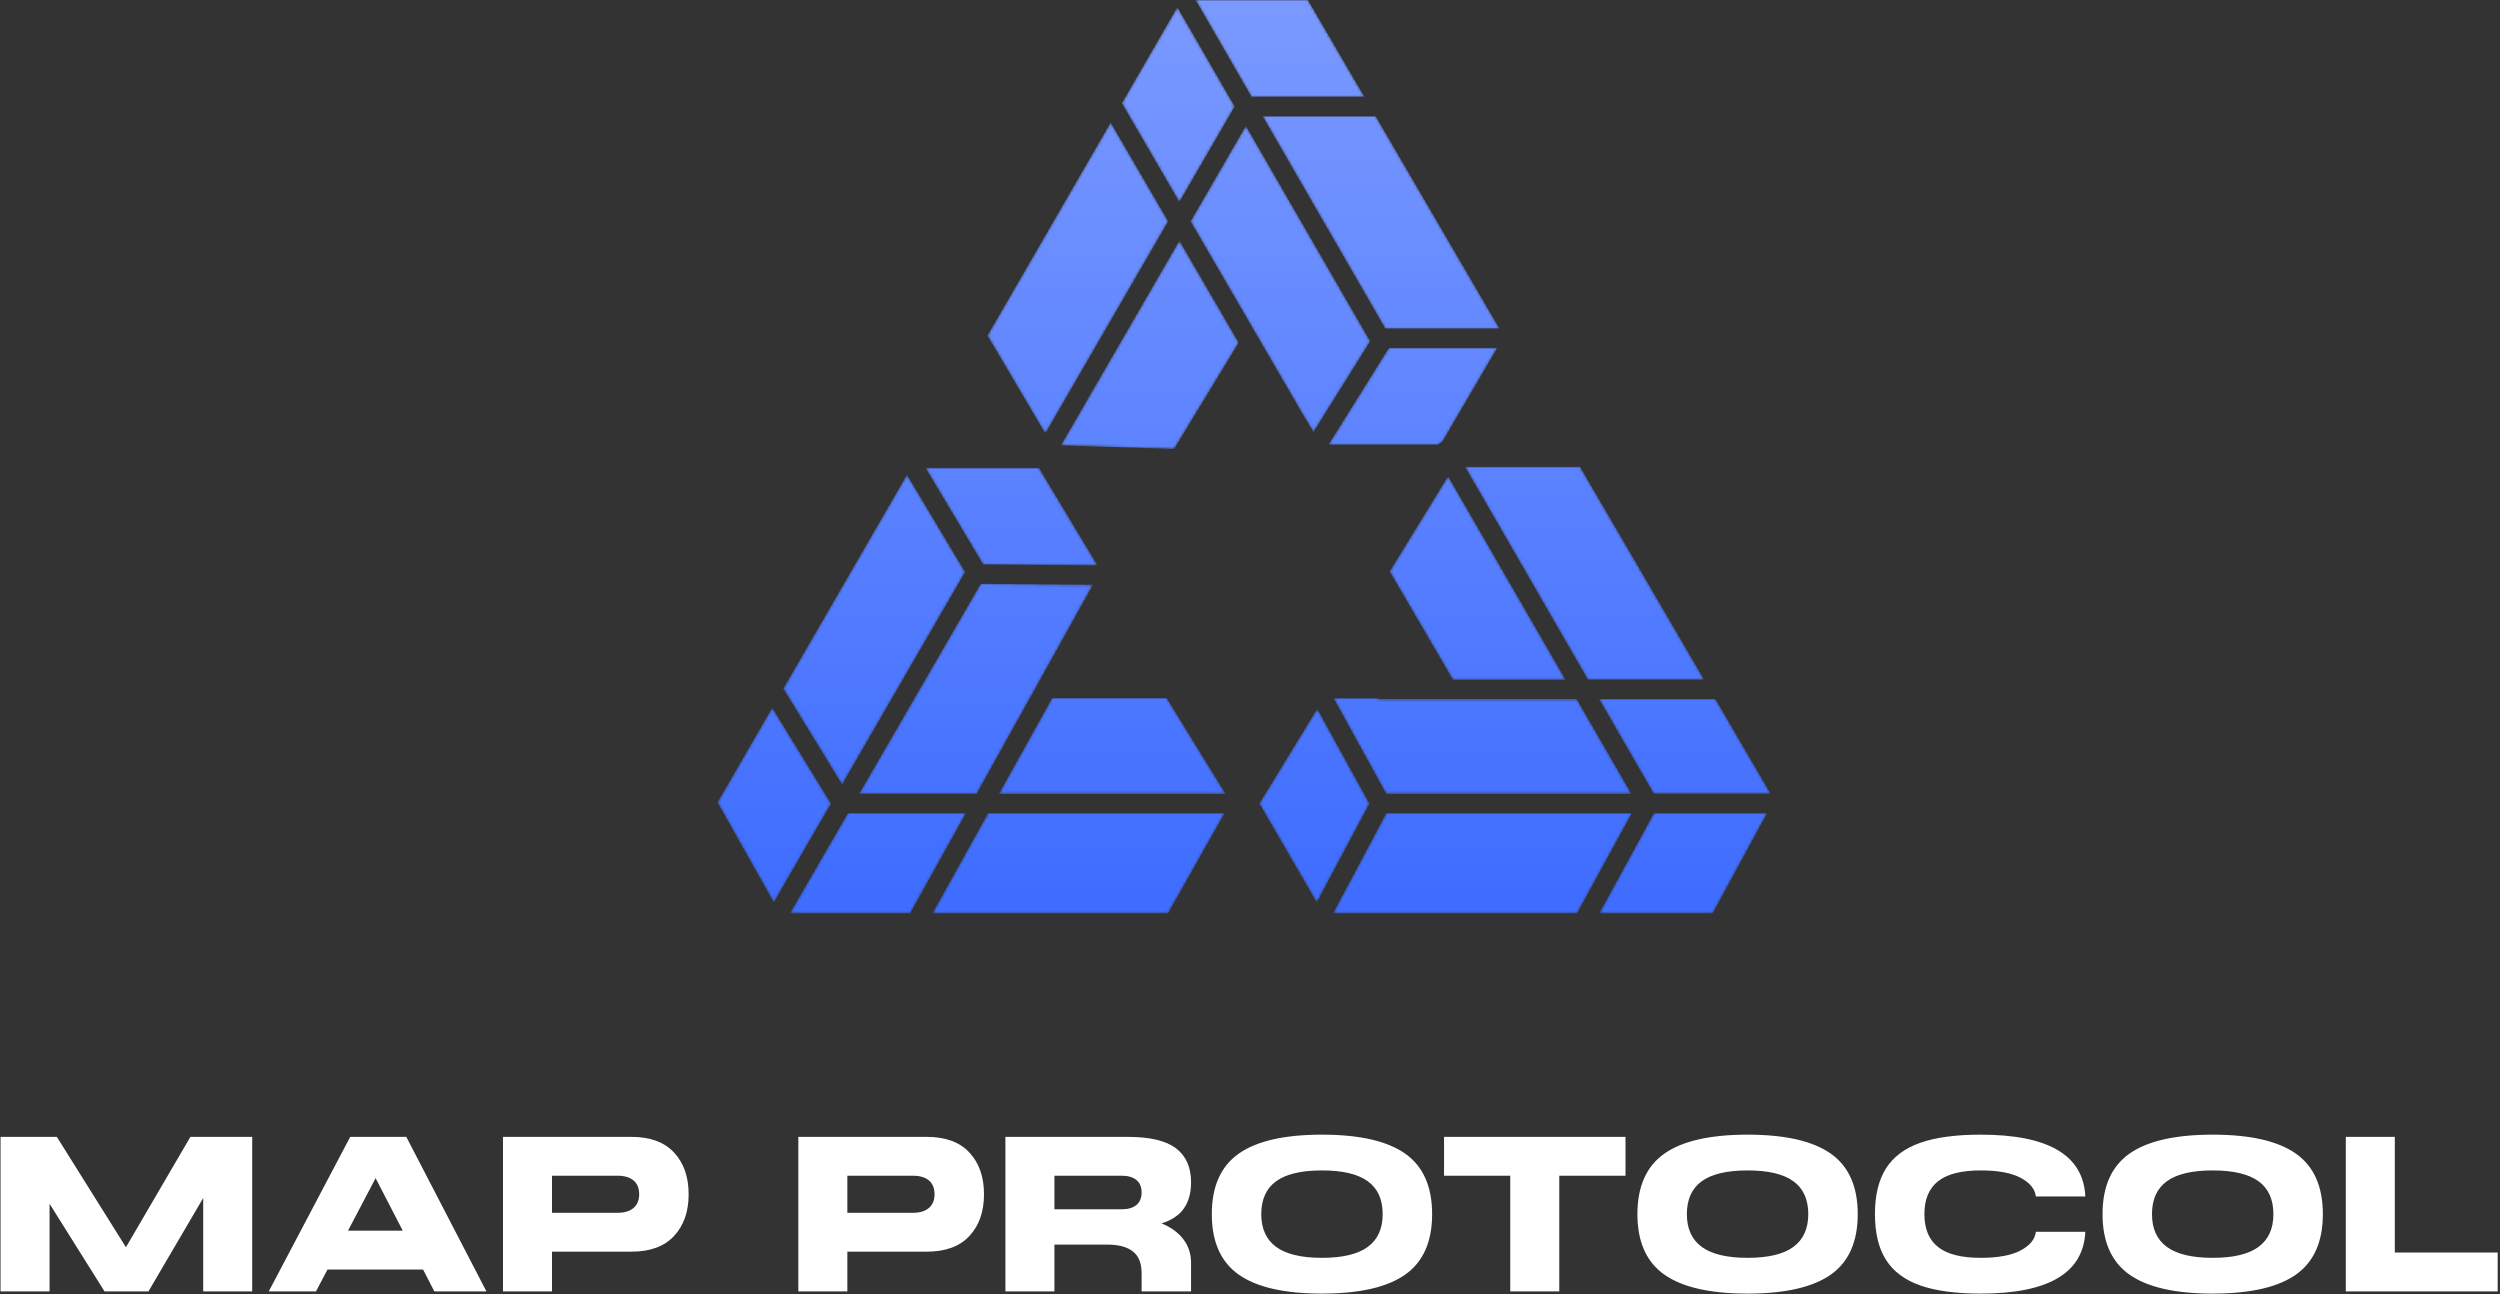 <?xml version="1.0" encoding="UTF-8"?>
<svg width="906px" height="469px" viewBox="0 0 906 469" version="1.1" xmlns="http://www.w3.org/2000/svg" xmlns:xlink="http://www.w3.org/1999/xlink">
    <rect x="0" y="0" width="906" height="469" fill="#333333" stroke="none"/>
    <title>编组 50</title>
    <defs>
        <polygon id="path-1" points="44.443 76.997 85.864 76.997 40.977 0 2.84217094e-14 0"></polygon>
        <linearGradient x1="50%" y1="-58.821%" x2="50%" y2="368.326%" id="linearGradient-3">
            <stop stop-color="#7B9AFF" offset="0%"></stop>
            <stop stop-color="#3F6DFF" offset="100%"></stop>
        </linearGradient>
        <polygon id="path-4" points="21.894 0 -2.84217094e-14 35.074 39.547 35.074 41.28 34.031 61.189 0"></polygon>
        <linearGradient x1="50%" y1="-368.614%" x2="50%" y2="569.091%" id="linearGradient-6">
            <stop stop-color="#7B9AFF" offset="0%"></stop>
            <stop stop-color="#3F6DFF" offset="100%"></stop>
        </linearGradient>
        <polygon id="path-7" points="22.915 73.77 63.767 73.77 21.187 0 -2.84217094e-14 34.546"></polygon>
        <linearGradient x1="50%" y1="-238.243%" x2="50%" y2="207.59%" id="linearGradient-9">
            <stop stop-color="#7B9AFF" offset="0%"></stop>
            <stop stop-color="#3F6DFF" offset="100%"></stop>
        </linearGradient>
        <path d="M2.84217094e-14,0 L19.088,34.669 L107.978,34.669 L88.146,0.308 L17.019,0.308 C16.511,0.308 16.032,0.195 15.595,0 L15.595,0 L2.84217094e-14,0 Z" id="path-10"></path>
        <linearGradient x1="50.001%" y1="-739.025%" x2="50.001%" y2="209.634%" id="linearGradient-12">
            <stop stop-color="#7B9AFF" offset="0%"></stop>
            <stop stop-color="#3F6DFF" offset="100%"></stop>
        </linearGradient>
        <polygon id="path-13" points="-3.55271368e-15 77.539 21.315 112.345 65.924 35.305 44.844 0"></polygon>
        <linearGradient x1="49.999%" y1="-155.947%" x2="49.999%" y2="136.804%" id="linearGradient-15">
            <stop stop-color="#7B9AFF" offset="0%"></stop>
            <stop stop-color="#3F6DFF" offset="100%"></stop>
        </linearGradient>
        <polygon id="path-16" points="19.34 0 2.84217094e-14 36.33 88.504 36.33 108.358 0"></polygon>
        <linearGradient x1="50%" y1="-819.936%" x2="50%" y2="85.351%" id="linearGradient-18">
            <stop stop-color="#7B9AFF" offset="0%"></stop>
            <stop stop-color="#3F6DFF" offset="100%"></stop>
        </linearGradient>
        <polygon id="path-19" points="21.037 0 0 36.33 43.63 36.33 63.84 0"></polygon>
        <linearGradient x1="50%" y1="-819.936%" x2="50%" y2="85.351%" id="linearGradient-21">
            <stop stop-color="#7B9AFF" offset="0%"></stop>
            <stop stop-color="#3F6DFF" offset="100%"></stop>
        </linearGradient>
        <polygon id="path-22" points="-1.42108547e-14 77.226 20.972 112.778 65.513 35.856 44.665 0"></polygon>
        <linearGradient x1="50.001%" y1="-42.173%" x2="50.001%" y2="249.454%" id="linearGradient-24">
            <stop stop-color="#7B9AFF" offset="0%"></stop>
            <stop stop-color="#3F6DFF" offset="100%"></stop>
        </linearGradient>
        <polygon id="path-25" points="0 34.358 20.832 70.269 39.934 34.386 21.004 0"></polygon>
        <linearGradient x1="50%" y1="-370.042%" x2="50%" y2="98.003%" id="linearGradient-27">
            <stop stop-color="#7B9AFF" offset="0%"></stop>
            <stop stop-color="#3F6DFF" offset="100%"></stop>
        </linearGradient>
        <polygon id="path-28" points="0 34.805 20.851 70.665 40.917 36.014 20.129 0"></polygon>
        <linearGradient x1="50%" y1="-8.172%" x2="50%" y2="457.25%" id="linearGradient-30">
            <stop stop-color="#7B9AFF" offset="0%"></stop>
            <stop stop-color="#3F6DFF" offset="100%"></stop>
        </linearGradient>
        <polygon id="path-31" points="-1.42108547e-14 74.225 41.08 75.514 64.489 36.99 42.98 0"></polygon>
        <linearGradient x1="50%" y1="-119.698%" x2="50%" y2="315.838%" id="linearGradient-33">
            <stop stop-color="#7B9AFF" offset="0%"></stop>
            <stop stop-color="#3F6DFF" offset="100%"></stop>
        </linearGradient>
        <polygon id="path-34" points="0 34.337 20.42 70.64 41.171 34.803 19.859 0"></polygon>
        <linearGradient x1="50%" y1="-367.541%" x2="50%" y2="98.046%" id="linearGradient-36">
            <stop stop-color="#7B9AFF" offset="0%"></stop>
            <stop stop-color="#3F6DFF" offset="100%"></stop>
        </linearGradient>
        <polygon id="path-37" points="0 -5.68434189e-14 20.258 35.099 61.194 35.099 40.732 -5.68434189e-14"></polygon>
        <linearGradient x1="49.999%" y1="-9.094%" x2="49.999%" y2="927.944%" id="linearGradient-39">
            <stop stop-color="#7B9AFF" offset="0%"></stop>
            <stop stop-color="#3F6DFF" offset="100%"></stop>
        </linearGradient>
        <polygon id="path-40" points="19.854 0 0 36.33 41.156 36.33 60.89 0"></polygon>
        <linearGradient x1="50%" y1="-819.936%" x2="50%" y2="85.351%" id="linearGradient-42">
            <stop stop-color="#7B9AFF" offset="0%"></stop>
            <stop stop-color="#3F6DFF" offset="100%"></stop>
        </linearGradient>
        <polygon id="path-43" points="0 0 19.833 34.361 62.227 34.361 42.196 0"></polygon>
        <linearGradient x1="50.001%" y1="-746.546%" x2="50.001%" y2="210.617%" id="linearGradient-45">
            <stop stop-color="#7B9AFF" offset="0%"></stop>
            <stop stop-color="#3F6DFF" offset="100%"></stop>
        </linearGradient>
        <polygon id="path-46" points="20.21 0 1.42108547e-14 36.33 85.437 36.33 105.953 0"></polygon>
        <linearGradient x1="50%" y1="-819.936%" x2="50%" y2="85.351%" id="linearGradient-48">
            <stop stop-color="#7B9AFF" offset="0%"></stop>
            <stop stop-color="#3F6DFF" offset="100%"></stop>
        </linearGradient>
        <polygon id="path-49" points="0 76.124 42.643 76.124 84.806 0.326 44.08 0"></polygon>
        <linearGradient x1="50%" y1="-282.116%" x2="50%" y2="149.93%" id="linearGradient-51">
            <stop stop-color="#7B9AFF" offset="0%"></stop>
            <stop stop-color="#3F6DFF" offset="100%"></stop>
        </linearGradient>
        <polygon id="path-52" points="1.42108547e-14 0 20.897 34.999 62.357 35.331 41.147 0"></polygon>
        <linearGradient x1="50%" y1="-488.992%" x2="50%" y2="441.892%" id="linearGradient-54">
            <stop stop-color="#7B9AFF" offset="0%"></stop>
            <stop stop-color="#3F6DFF" offset="100%"></stop>
        </linearGradient>
        <polygon id="path-55" points="2.84217094e-14 34.627 40.376 104.066 44.564 111.009 65.119 78.082 20.049 0"></polygon>
        <linearGradient x1="49.999%" y1="-43.946%" x2="49.999%" y2="252.328%" id="linearGradient-57">
            <stop stop-color="#7B9AFF" offset="0%"></stop>
            <stop stop-color="#3F6DFF" offset="100%"></stop>
        </linearGradient>
        <polygon id="path-58" points="19.304 0 1.42108547e-14 34.703 82.199 34.703 60.865 0"></polygon>
        <linearGradient x1="50%" y1="-738.203%" x2="50%" y2="209.526%" id="linearGradient-60">
            <stop stop-color="#7B9AFF" offset="0%"></stop>
            <stop stop-color="#3F6DFF" offset="100%"></stop>
        </linearGradient>
        <polygon id="path-61" points="-5.68434189e-14 0 44.54 77.164 86.695 77.164 41.71 0"></polygon>
        <linearGradient x1="50%" y1="-223.364%" x2="50%" y2="202.859%" id="linearGradient-63">
            <stop stop-color="#7B9AFF" offset="0%"></stop>
            <stop stop-color="#3F6DFF" offset="100%"></stop>
        </linearGradient>
    </defs>
    <g id="页面-1" stroke="none" stroke-width="1" fill="none" fill-rule="evenodd">
        <g id="编组-50" transform="translate(0.2, 0)">
            <g id="编组" transform="translate(259.8, 0)">
                <g transform="translate(197.566, 42.099)">
                    <mask id="mask-2" fill="white">
                        <use xlink:href="#path-1"></use>
                    </mask>
                    <g id="Clip-2"></g>
                    <polygon id="Fill-1" fill="url(#linearGradient-3)" mask="url(#mask-2)" points="44.443 76.997 85.864 76.997 40.977 0 2.84217094e-14 0"></polygon>
                </g>
                <g transform="translate(221.415, 126.096)">
                    <mask id="mask-5" fill="white">
                        <use xlink:href="#path-4"></use>
                    </mask>
                    <g id="Clip-4"></g>
                    <polygon id="Fill-3" fill="url(#linearGradient-6)" mask="url(#mask-5)" points="21.894 0 -2.84217094e-14 35.074 39.547 35.074 41.28 34.031 61.189 0"></polygon>
                </g>
                <g transform="translate(243.6, 172.56)">
                    <mask id="mask-8" fill="white">
                        <use xlink:href="#path-7"></use>
                    </mask>
                    <g id="Clip-6"></g>
                    <polygon id="Fill-5" fill="url(#linearGradient-9)" mask="url(#mask-8)" points="22.915 73.77 63.767 73.77 21.187 0 -2.84217094e-14 34.546"></polygon>
                </g>
                <g transform="translate(223.262, 253.021)">
                    <mask id="mask-11" fill="white">
                        <use xlink:href="#path-10"></use>
                    </mask>
                    <g id="Clip-8"></g>
                    <path d="M2.84217094e-14,0 L19.088,34.669 L107.978,34.669 L88.146,0.308 L17.019,0.308 C16.511,0.308 16.032,0.195 15.595,0 L15.595,0 L2.84217094e-14,0 Z" id="Fill-7" fill="url(#linearGradient-12)" mask="url(#mask-11)"></path>
                </g>
                <g transform="translate(23.846, 172.007)">
                    <mask id="mask-14" fill="white">
                        <use xlink:href="#path-13"></use>
                    </mask>
                    <g id="Clip-10"></g>
                    <polygon id="Fill-9" fill="url(#linearGradient-15)" mask="url(#mask-14)" points="-3.55271368e-15 77.539 21.315 112.345 65.924 35.305 44.844 0"></polygon>
                </g>
                <g transform="translate(223.043, 294.691)">
                    <mask id="mask-17" fill="white">
                        <use xlink:href="#path-16"></use>
                    </mask>
                    <g id="Clip-12"></g>
                    <polygon id="Fill-11" fill="url(#linearGradient-18)" mask="url(#mask-17)" points="19.34 0 2.84217094e-14 36.33 88.504 36.33 108.358 0"></polygon>
                </g>
                <g transform="translate(26.226, 294.691)">
                    <mask id="mask-20" fill="white">
                        <use xlink:href="#path-19"></use>
                    </mask>
                    <g id="Clip-14"></g>
                    <polygon id="Fill-13" fill="url(#linearGradient-21)" mask="url(#mask-20)" points="21.037 0 0 36.33 43.63 36.33 63.84 0"></polygon>
                </g>
                <g transform="translate(97.844, 44.37)">
                    <mask id="mask-23" fill="white">
                        <use xlink:href="#path-22"></use>
                    </mask>
                    <g id="Clip-16"></g>
                    <polygon id="Fill-15" fill="url(#linearGradient-24)" mask="url(#mask-23)" points="-1.42108547e-14 77.226 20.972 112.778 65.513 35.856 44.665 0"></polygon>
                </g>
                <g transform="translate(196.367, 256.833)">
                    <mask id="mask-26" fill="white">
                        <use xlink:href="#path-25"></use>
                    </mask>
                    <g id="Clip-18"></g>
                    <polygon id="Fill-17" fill="url(#linearGradient-27)" mask="url(#mask-26)" points="0 34.358 20.832 70.269 39.934 34.386 21.004 0"></polygon>
                </g>
                <g transform="translate(146.546, 2.583)">
                    <mask id="mask-29" fill="white">
                        <use xlink:href="#path-28"></use>
                    </mask>
                    <g id="Clip-20"></g>
                    <polygon id="Fill-19" fill="url(#linearGradient-30)" mask="url(#mask-29)" points="0 34.805 20.851 70.665 40.917 36.014 20.129 0"></polygon>
                </g>
                <g transform="translate(124.43, 87.197)">
                    <mask id="mask-32" fill="white">
                        <use xlink:href="#path-31"></use>
                    </mask>
                    <g id="Clip-22"></g>
                    <polygon id="Fill-21" fill="url(#linearGradient-33)" mask="url(#mask-32)" points="-1.42108547e-14 74.225 41.08 75.514 64.489 36.99 42.98 0"></polygon>
                </g>
                <g transform="translate(0, 256.439)">
                    <mask id="mask-35" fill="white">
                        <use xlink:href="#path-34"></use>
                    </mask>
                    <g id="Clip-24"></g>
                    <polygon id="Fill-23" fill="url(#linearGradient-36)" mask="url(#mask-35)" points="0 34.337 20.42 70.64 41.171 34.803 19.859 0"></polygon>
                </g>
                <g transform="translate(173.268, 0)">
                    <mask id="mask-38" fill="white">
                        <use xlink:href="#path-37"></use>
                    </mask>
                    <g id="Clip-26"></g>
                    <polygon id="Fill-25" fill="url(#linearGradient-39)" mask="url(#mask-38)" points="0 -5.68434189e-14 20.258 35.099 61.194 35.099 40.732 -5.68434189e-14"></polygon>
                </g>
                <g transform="translate(319.524, 294.691)">
                    <mask id="mask-41" fill="white">
                        <use xlink:href="#path-40"></use>
                    </mask>
                    <g id="Clip-28"></g>
                    <polygon id="Fill-27" fill="url(#linearGradient-42)" mask="url(#mask-41)" points="19.854 0 0 36.33 41.156 36.33 60.89 0"></polygon>
                </g>
                <g transform="translate(319.49, 253.329)">
                    <mask id="mask-44" fill="white">
                        <use xlink:href="#path-43"></use>
                    </mask>
                    <g id="Clip-30"></g>
                    <polygon id="Fill-29" fill="url(#linearGradient-45)" mask="url(#mask-44)" points="0 0 19.833 34.361 62.227 34.361 42.196 0"></polygon>
                </g>
                <g transform="translate(77.866, 294.691)">
                    <mask id="mask-47" fill="white">
                        <use xlink:href="#path-46"></use>
                    </mask>
                    <g id="Clip-32"></g>
                    <polygon id="Fill-31" fill="url(#linearGradient-48)" mask="url(#mask-47)" points="20.21 0 1.42108547e-14 36.33 85.437 36.33 105.953 0"></polygon>
                </g>
                <g transform="translate(51.316, 211.566)">
                    <mask id="mask-50" fill="white">
                        <use xlink:href="#path-49"></use>
                    </mask>
                    <g id="Clip-34"></g>
                    <polygon id="Fill-33" fill="url(#linearGradient-51)" mask="url(#mask-50)" points="0 76.124 42.643 76.124 84.806 0.326 44.08 0"></polygon>
                </g>
                <g transform="translate(75.389, 169.574)">
                    <mask id="mask-53" fill="white">
                        <use xlink:href="#path-52"></use>
                    </mask>
                    <g id="Clip-36"></g>
                    <polygon id="Fill-35" fill="url(#linearGradient-54)" mask="url(#mask-53)" points="1.42108547e-14 0 20.897 34.999 62.357 35.331 41.147 0"></polygon>
                </g>
                <g transform="translate(171.451, 45.592)">
                    <mask id="mask-56" fill="white">
                        <use xlink:href="#path-55"></use>
                    </mask>
                    <g id="Clip-38"></g>
                    <polygon id="Fill-37" fill="url(#linearGradient-57)" mask="url(#mask-56)" points="2.84217094e-14 34.627 40.376 104.066 44.564 111.009 65.119 78.082 20.049 0"></polygon>
                </g>
                <g transform="translate(101.969, 252.987)">
                    <mask id="mask-59" fill="white">
                        <use xlink:href="#path-58"></use>
                    </mask>
                    <g id="Clip-40"></g>
                    <polygon id="Fill-39" fill="url(#linearGradient-60)" mask="url(#mask-59)" points="19.304 0 1.42108547e-14 34.703 82.199 34.703 60.865 0"></polygon>
                </g>
                <g transform="translate(270.91, 169.165)">
                    <mask id="mask-62" fill="white">
                        <use xlink:href="#path-61"></use>
                    </mask>
                    <g id="Clip-42"></g>
                    <polygon id="Fill-41" fill="url(#linearGradient-63)" mask="url(#mask-62)" points="-5.68434189e-14 0 44.54 77.164 86.695 77.164 41.71 0"></polygon>
                </g>
            </g>
            <path d="M17.76,468 L17.76,436.24 L37.68,468 L53.6,468 L73.44,434.16 L73.44,468 L91.2,468 L91.2,412 L68.8,412 L45.44,452 L20.4,412 L0,412 L0,468 L17.76,468 Z M114.32,468 L118.48,460.08 L153.12,460.08 L157.2,468 L176.08,468 L147.04,412 L126.72,412 L97.2,468 L114.32,468 Z M145.76,446 L125.92,446 L135.92,426.96 L145.76,446 Z M199.84,468 L199.84,453.6 L228.64,453.6 C235.413,453.6 240.56,451.707 244.08,447.92 C247.6,444.133 249.36,439.093 249.36,432.8 C249.36,426.507 247.6,421.467 244.08,417.68 C240.56,413.893 235.413,412 228.64,412 L228.64,412 L182.08,412 L182.08,468 L199.84,468 Z M223.6,439.52 L199.84,439.52 L199.84,426.08 L223.6,426.08 C226.107,426.08 228.04,426.653 229.4,427.8 C230.76,428.947 231.44,430.613 231.44,432.8 C231.44,434.933 230.76,436.587 229.4,437.76 C228.04,438.933 226.107,439.52 223.6,439.52 L223.6,439.52 Z M306.88,468 L306.88,453.6 L335.68,453.6 C342.453,453.6 347.6,451.707 351.12,447.92 C354.64,444.133 356.4,439.093 356.4,432.8 C356.4,426.507 354.64,421.467 351.12,417.68 C347.6,413.893 342.453,412 335.68,412 L335.68,412 L289.12,412 L289.12,468 L306.88,468 Z M330.64,439.52 L306.88,439.52 L306.88,426.08 L330.64,426.08 C333.147,426.08 335.08,426.653 336.44,427.8 C337.8,428.947 338.48,430.613 338.48,432.8 C338.48,434.933 337.8,436.587 336.44,437.76 C335.08,438.933 333.147,439.52 330.64,439.52 L330.64,439.52 Z M381.92,468 L381.92,451.04 L401.04,451.04 C405.147,451.04 408.253,451.867 410.36,453.52 C412.467,455.173 413.52,457.813 413.52,461.44 L413.52,461.44 L413.52,468 L431.44,468 L431.44,457.68 C431.44,454.373 430.493,451.493 428.6,449.04 C426.707,446.587 424.08,444.693 420.72,443.36 C424.453,442.187 427.173,440.36 428.88,437.88 C430.587,435.4 431.44,432.267 431.44,428.48 C431.44,423.04 429.627,418.933 426,416.16 C422.373,413.387 416.533,412 408.48,412 L408.48,412 L364.16,412 L364.16,468 L381.92,468 Z M406.4,438.24 L381.92,438.24 L381.92,426.08 L406.4,426.08 C408.64,426.08 410.387,426.6 411.64,427.64 C412.893,428.68 413.52,430.187 413.52,432.16 C413.52,434.133 412.893,435.64 411.64,436.68 C410.387,437.72 408.64,438.24 406.4,438.24 L406.4,438.24 Z M478.88,468.8 C492.48,468.8 502.533,466.507 509.04,461.92 C515.547,457.333 518.8,450.027 518.8,440 C518.8,429.973 515.547,422.667 509.04,418.08 C502.533,413.493 492.48,411.2 478.88,411.2 C465.28,411.2 455.227,413.493 448.72,418.08 C442.213,422.667 438.96,429.973 438.96,440 C438.96,450.027 442.213,457.333 448.72,461.92 C455.227,466.507 465.28,468.8 478.88,468.8 Z M478.88,455.84 C471.413,455.84 465.88,454.52 462.28,451.88 C458.68,449.24 456.88,445.28 456.88,440 C456.88,434.667 458.68,430.693 462.28,428.08 C465.88,425.467 471.413,424.16 478.88,424.16 C486.347,424.16 491.88,425.467 495.48,428.08 C499.08,430.693 500.88,434.667 500.88,440 C500.88,445.28 499.08,449.24 495.48,451.88 C491.88,454.52 486.347,455.84 478.88,455.84 Z M564.88,468 L564.88,426.08 L588.88,426.08 L588.88,412 L523.12,412 L523.12,426.08 L547.12,426.08 L547.12,468 L564.88,468 Z M633.12,468.8 C646.72,468.8 656.773,466.507 663.28,461.92 C669.787,457.333 673.04,450.027 673.04,440 C673.04,429.973 669.787,422.667 663.28,418.08 C656.773,413.493 646.72,411.2 633.12,411.2 C619.52,411.2 609.467,413.493 602.96,418.08 C596.453,422.667 593.2,429.973 593.2,440 C593.2,450.027 596.453,457.333 602.96,461.92 C609.467,466.507 619.52,468.8 633.12,468.8 Z M633.12,455.84 C625.653,455.84 620.12,454.52 616.52,451.88 C612.92,449.24 611.12,445.28 611.12,440 C611.12,434.667 612.92,430.693 616.52,428.08 C620.12,425.467 625.653,424.16 633.12,424.16 C640.587,424.16 646.12,425.467 649.72,428.08 C653.32,430.693 655.12,434.667 655.12,440 C655.12,445.28 653.32,449.24 649.72,451.88 C646.12,454.52 640.587,455.84 633.12,455.84 Z M717.6,468.8 C742.187,468.8 754.827,461.333 755.52,446.4 L755.52,446.4 L737.6,446.4 C737.28,449.12 735.44,451.373 732.08,453.16 C728.72,454.947 723.893,455.84 717.6,455.84 C710.613,455.84 705.467,454.533 702.16,451.92 C698.853,449.307 697.2,445.333 697.2,440 C697.2,434.667 698.853,430.693 702.16,428.08 C705.467,425.467 710.613,424.16 717.6,424.16 C723.893,424.16 728.72,425.053 732.08,426.84 C735.44,428.627 737.28,430.88 737.6,433.6 L737.6,433.6 L755.52,433.6 C754.827,418.667 742.187,411.2 717.6,411.2 C708.587,411.2 701.28,412.187 695.68,414.16 C690.08,416.133 685.947,419.227 683.28,423.44 C680.613,427.653 679.28,433.173 679.28,440 C679.28,446.827 680.613,452.347 683.28,456.56 C685.947,460.773 690.08,463.867 695.68,465.84 C701.28,467.813 708.587,468.8 717.6,468.8 Z M801.68,468.8 C815.28,468.8 825.333,466.507 831.84,461.92 C838.347,457.333 841.6,450.027 841.6,440 C841.6,429.973 838.347,422.667 831.84,418.08 C825.333,413.493 815.28,411.2 801.68,411.2 C788.08,411.2 778.027,413.493 771.52,418.08 C765.013,422.667 761.76,429.973 761.76,440 C761.76,450.027 765.013,457.333 771.52,461.92 C778.027,466.507 788.08,468.8 801.68,468.8 Z M801.68,455.84 C794.213,455.84 788.68,454.52 785.08,451.88 C781.48,449.24 779.68,445.28 779.68,440 C779.68,434.667 781.48,430.693 785.08,428.08 C788.68,425.467 794.213,424.16 801.68,424.16 C809.147,424.16 814.68,425.467 818.28,428.08 C821.88,430.693 823.68,434.667 823.68,440 C823.68,445.28 821.88,449.24 818.28,451.88 C814.68,454.52 809.147,455.84 801.68,455.84 Z M904.96,468 L904.96,453.92 L867.68,453.92 L867.68,412 L849.92,412 L849.92,468 L904.96,468 Z" id="MAPPROTOCOL" fill="#FFFFFF" fill-rule="nonzero"></path>
        </g>
    </g>
</svg>